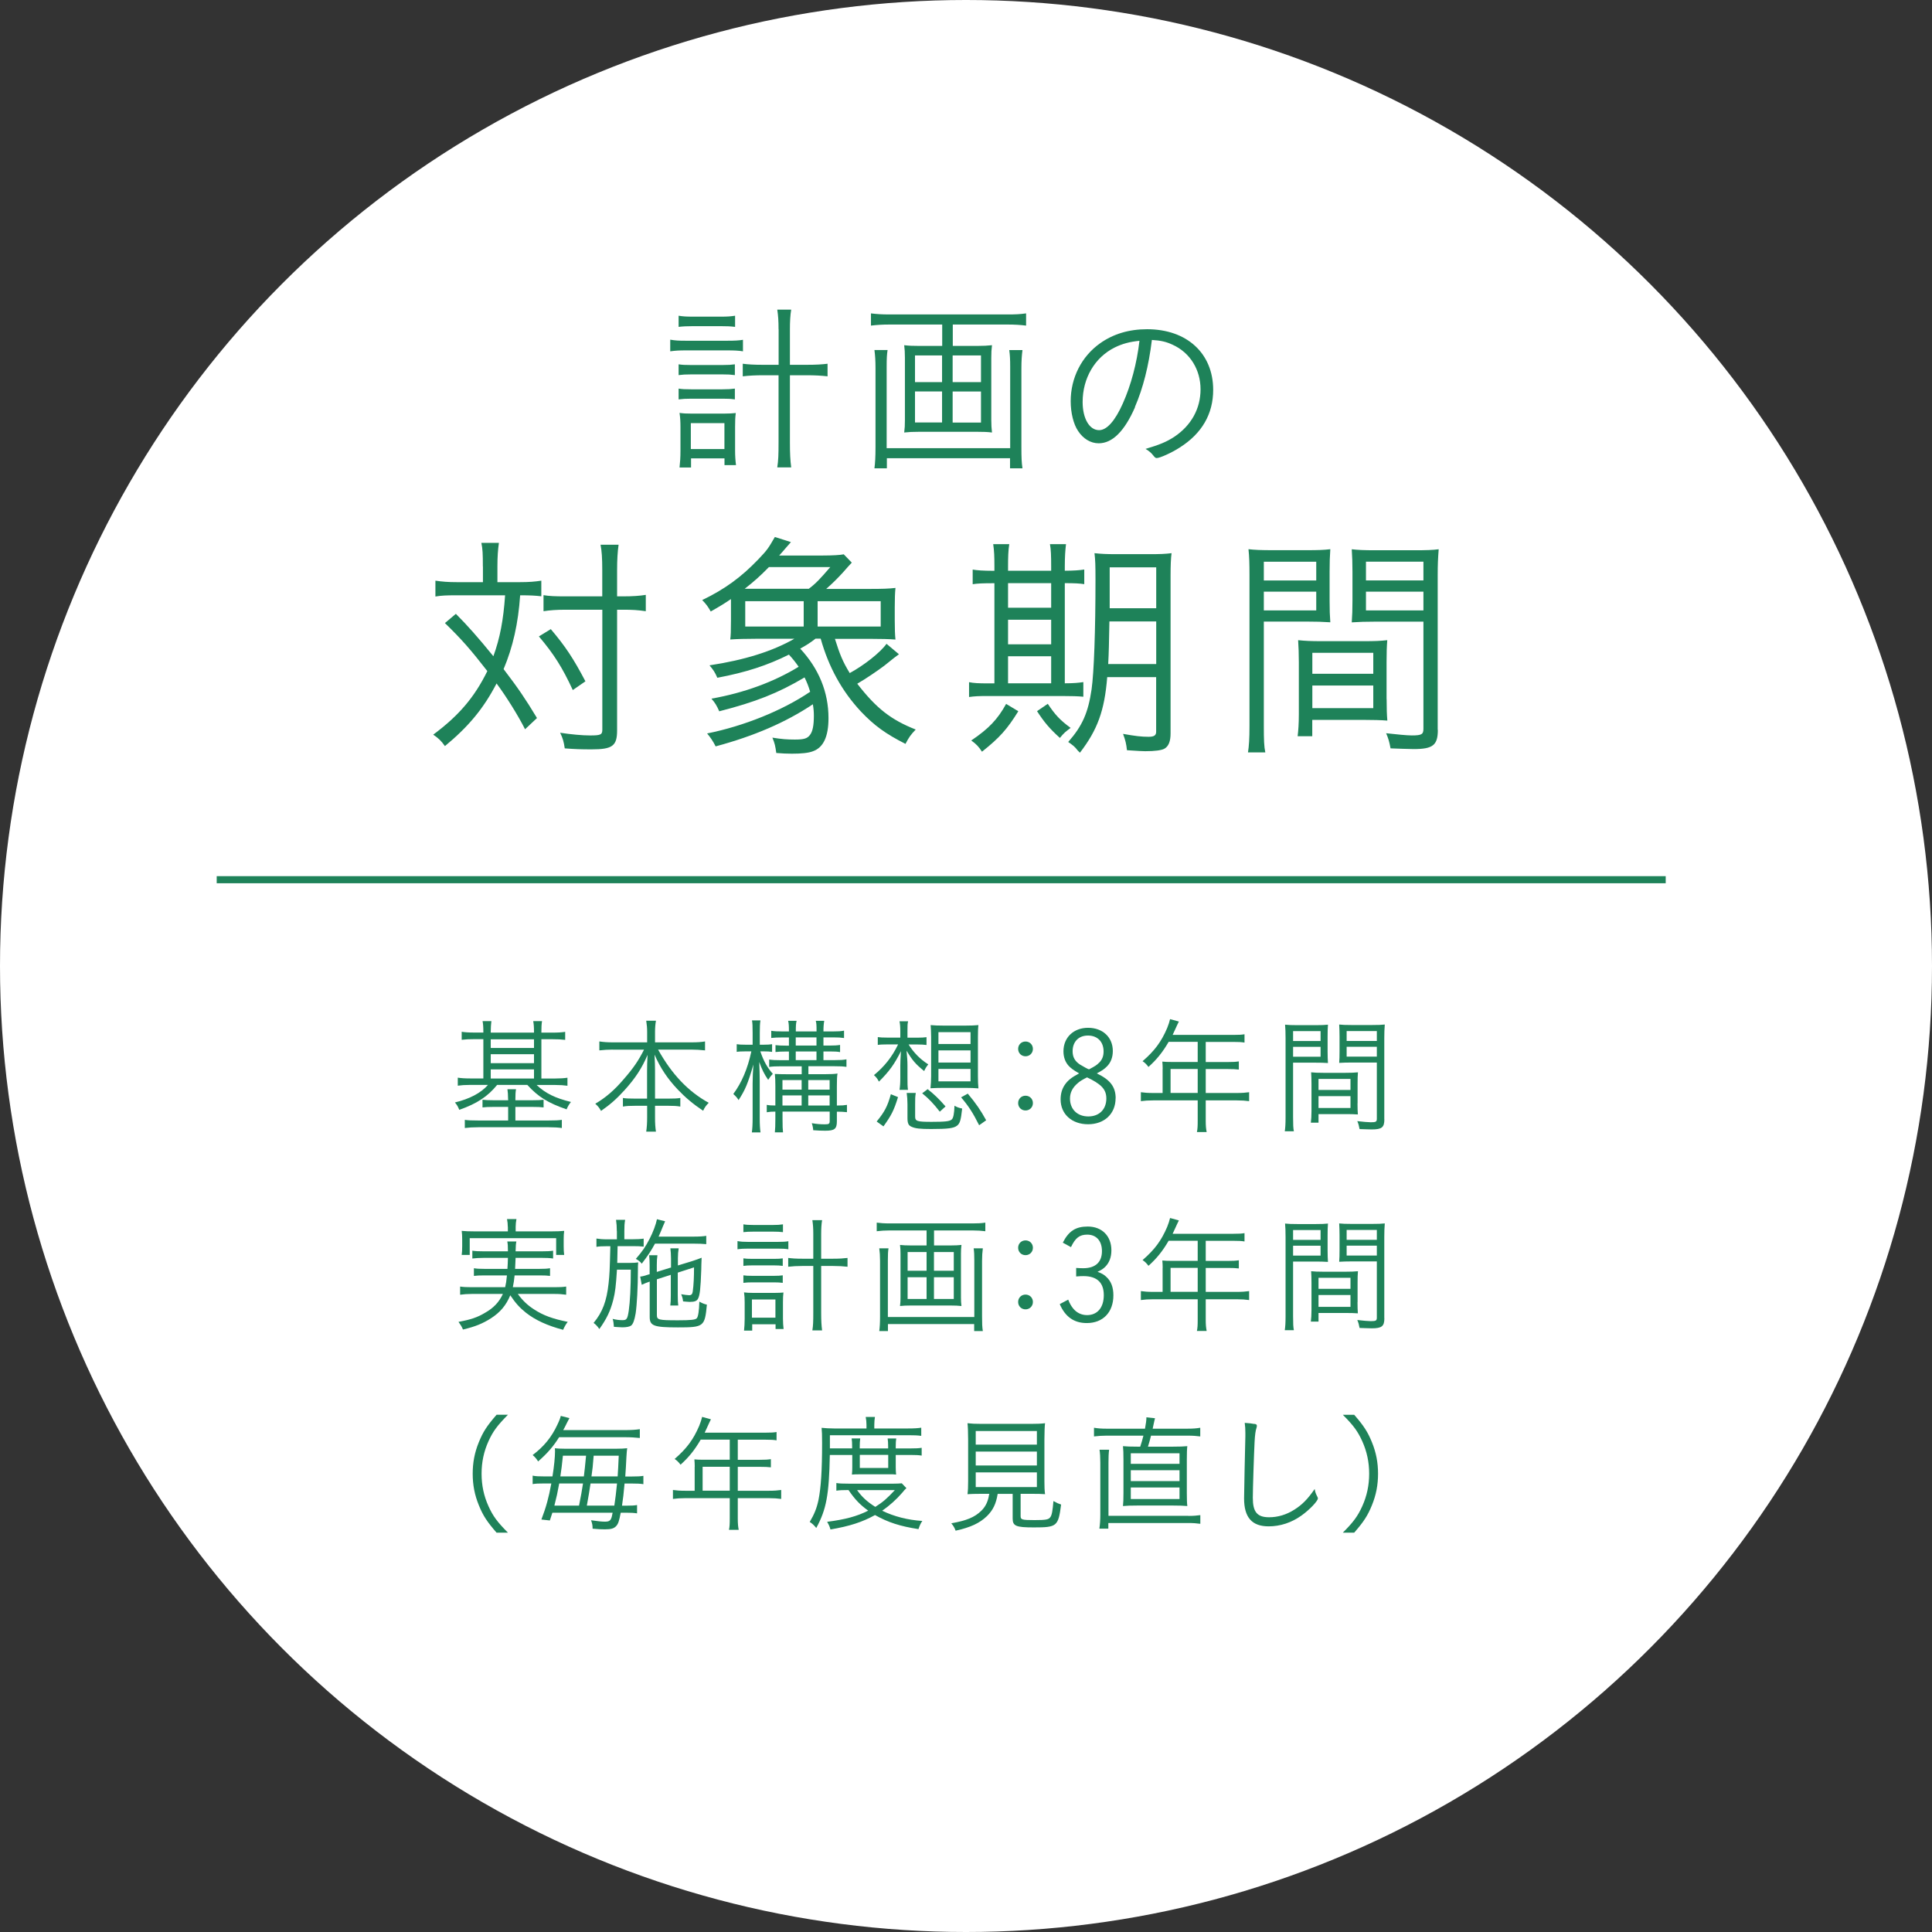 <?xml version="1.0" encoding="UTF-8"?><svg id="_レイヤー_2" xmlns="http://www.w3.org/2000/svg" viewBox="0 0 272 272"><rect x="0" y="0" width="272" height="272" fill="#333333" stroke="none"/><defs><style>.cls-1{fill:#fff;}.cls-2{fill:#1e8259;}.cls-3{fill:none;stroke:#1e8259;stroke-miterlimit:10;}</style></defs><g id="_レイヤー_1-2"><circle class="cls-1" cx="136" cy="136" r="136"/><g><g><path class="cls-2" d="m94.36,47.82c.72.13,1.23.15,2.13.15h5.97c.98,0,1.57-.03,2.14-.13v1.62c-.59-.1-1.29-.13-2.14-.13h-5.97c-.8,0-1.44.03-2.13.13v-1.65Zm1.18-3.37c.57.1,1.11.13,1.98.13h4.01c.87,0,1.31-.03,1.96-.13v1.57c-.67-.08-1.11-.1-1.96-.1h-4.01c-.8,0-1.42.03-1.98.1v-1.57Zm0,6.84c.49.08.9.1,1.77.1h4.4c.85,0,1.24-.03,1.75-.1v1.52c-.62-.08-.98-.1-1.75-.1h-4.4c-.8,0-1.23.03-1.77.1v-1.52Zm0,3.42c.51.08.87.1,1.77.1h4.4c.85,0,1.18-.03,1.75-.1v1.52c-.59-.08-.95-.1-1.75-.1h-4.4c-.82,0-1.18.03-1.77.1v-1.52Zm1.75,11.11h-1.62c.08-.72.13-1.41.13-2.37v-3.29c0-.82-.03-1.36-.13-2.03.57.08.93.1,1.72.1h4.53c.69,0,1.16-.03,1.67-.08-.08.57-.1,1.03-.1,1.98v3.27c0,.85.05,1.47.13,2.08h-1.62v-.95h-4.71v1.29Zm-.03-2.6h4.73v-3.65h-4.73v3.65Zm12.35-16.85c0-1.21-.05-1.88-.18-2.78h1.96c-.13.75-.18,1.7-.18,2.78v4.99h2.34c1.34,0,2.14-.05,2.96-.15v1.77c-.9-.1-1.75-.15-2.96-.15h-2.34v9.42c0,1.62.05,2.57.18,3.55h-1.96c.15-.98.18-1.75.18-3.55v-9.42h-2.16c-1.11,0-2.03.05-2.88.15v-1.77c.75.1,1.6.15,2.86.15h2.19v-4.99Z"/><path class="cls-2" d="m137.6,48.7c.87,0,1.39-.03,2.06-.1-.08.62-.1,1.05-.1,1.77v8.77c0,.77.03,1.08.1,1.75-.64-.08-1.21-.1-2.13-.1h-8.1c-.93,0-1.49.03-2.13.1.08-.64.1-.98.1-1.75v-8.77c0-.75-.03-1.18-.1-1.77.67.08,1.18.1,2.06.1h3.29v-3.01h-7.43c-1.03,0-1.75.05-2.6.15v-1.72c.8.1,1.49.15,2.6.15h16.64c1.11,0,1.75-.03,2.6-.15v1.72c-.77-.1-1.62-.15-2.6-.15h-7.72v3.01h3.47Zm6.35.59c-.1.75-.15,1.54-.15,2.55v11.11c0,1.47.03,2.19.15,2.98h-1.75v-1.42h-17.34v1.42h-1.75c.1-.77.15-1.59.15-3.01v-11.09c0-1.03-.05-1.8-.15-2.55h1.85c-.1.62-.13,1.23-.13,2.37v11.45h17.39v-11.47c0-1-.03-1.65-.13-2.34h1.85Zm-15.13.75v3.76h3.81v-3.76h-3.81Zm0,5.07v4.37h3.81v-4.37h-3.81Zm5.3-1.31h3.99v-3.76h-3.99v3.76Zm0,5.69h3.99v-4.37h-3.99v4.37Z"/><path class="cls-2" d="m159.8,57.32c-1.49,3.4-3.19,5.09-5.12,5.09-1.13,0-2.19-.64-2.91-1.75-.64-.95-1.03-2.55-1.03-4.17,0-3.29,1.52-6.3,4.14-8.16,1.85-1.31,4.06-1.98,6.61-1.98,5.61,0,9.31,3.4,9.31,8.54,0,3.4-1.59,6.15-4.73,8.13-1.11.72-2.78,1.47-3.22,1.47-.15,0-.26-.08-.44-.31-.31-.41-.64-.69-1.13-.98,1.98-.59,2.93-.98,4.04-1.7,2.39-1.6,3.7-3.96,3.7-6.69s-1.44-5.15-3.94-6.28c-.88-.41-1.62-.59-2.91-.67-.44,3.63-1.24,6.79-2.39,9.44Zm-2.88-8.39c-2.78,1.39-4.5,4.3-4.5,7.67,0,2.32.95,3.96,2.32,3.96,1.08,0,2.24-1.29,3.34-3.76,1.16-2.6,1.98-5.69,2.34-8.82-1.34.13-2.42.41-3.5.95Z"/><path class="cls-2" d="m67.98,79.76c0-1.82-.03-2.47-.21-3.33h2.47c-.14,1-.21,1.92-.21,3.33v2.2h3.16c1.27,0,2.13-.07,3.02-.21v2.2c-.86-.1-1.54-.14-2.98-.14-.27,3.98-1.03,7.31-2.33,10.39,2.09,2.74,3.09,4.22,4.7,6.89l-1.68,1.58c-1-1.99-2.71-4.7-4.01-6.45-1.82,3.5-3.91,6.04-7.27,8.82-.51-.72-.89-1.1-1.65-1.61,3.6-2.68,5.8-5.25,7.62-8.95-2.4-3.09-3.64-4.49-5.97-6.76l1.54-1.3c1.61,1.61,3.16,3.36,5.28,5.97.93-2.57,1.41-5.08,1.65-8.58h-6.89c-1.34,0-2.09.03-2.92.17v-2.23c.96.14,1.75.21,3.05.21h3.64v-2.2Zm9.57,8.82c2.09,2.47,3.19,4.15,4.87,7.34l-1.78,1.23c-1.44-3.12-2.64-5.04-4.77-7.55l1.68-1.03Zm2.06-2.74c-1.24,0-2.2.07-3.09.21v-2.26c.79.14,1.68.17,3.12.17h5.15v-3.7c0-1.71-.07-2.68-.24-3.57h2.54c-.14.99-.21,2.09-.21,3.57v3.7h.82c1.37,0,2.37-.07,3.22-.21v2.3c-1.17-.17-1.89-.21-3.22-.21h-.82v16.98c0,2.2-.65,2.68-3.6,2.68-1.47,0-2.33-.03-3.77-.14-.14-.96-.27-1.41-.65-2.2,1.58.24,3.12.38,4.22.38,1.48,0,1.72-.1,1.72-.82v-16.88h-5.18Z"/><path class="cls-2" d="m117.54,89.92c.69,2.2,1.1,3.22,2.09,4.84,2.02-1.1,4.29-2.88,5.18-4.12l1.75,1.47c-.55.41-.58.41-2.06,1.61-1,.75-2.57,1.82-3.81,2.54,2.71,3.5,4.77,5.08,8.23,6.45-.72.75-.96,1.1-1.44,2.02-2.78-1.41-4.39-2.57-6.28-4.56-2.68-2.88-4.53-6.24-5.66-10.26h-.72c-.79.62-1.24.89-2.16,1.41,2.61,2.81,3.98,6.11,3.98,9.78,0,2.61-.72,4.15-2.2,4.67-.62.24-1.61.34-2.95.34-.72,0-1.37-.03-2.2-.1-.14-1-.21-1.34-.55-2.16,1.3.21,2.06.27,3.16.27,1.27,0,1.75-.14,2.13-.65.38-.48.55-1.34.55-2.71,0-.51-.03-.93-.14-1.61-3.84,2.57-8.33,4.49-13.69,5.93-.34-.69-.75-1.3-1.2-1.82,5.15-1.03,10.6-3.22,14.51-5.87-.27-.86-.41-1.23-.79-2.02-3.7,2.2-6.89,3.46-12.01,4.77-.38-.86-.58-1.17-1.1-1.78,4.63-.82,8.82-2.37,12.28-4.49-.51-.72-.75-1.03-1.37-1.71-3.02,1.51-6.04,2.5-10.08,3.26-.34-.79-.58-1.13-1.1-1.75,4.97-.75,8.88-1.99,11.94-3.74h-5.49c-1.37,0-2.54.03-3.53.1.07-.51.1-1.2.1-2.71v-2.98c-.96.65-1.51.99-2.85,1.75-.34-.62-.65-1.06-1.2-1.61,3.19-1.54,5.45-3.19,7.86-5.69,1.34-1.41,1.41-1.54,2.37-3.19l2.26.72q-.24.27-.69.79c-.21.24-.34.41-.96,1.1h6.07c1.48,0,2.57-.07,3.02-.17l1.13,1.17q-.55.58-1.23,1.37c-.75.82-1.44,1.51-2.37,2.33h6.11c1.82,0,2.71-.03,3.64-.14-.07.75-.1,1.48-.1,2.71v1.85c0,1.27.03,2.02.1,2.71-.82-.07-2.13-.1-3.53-.1h-5.01Zm-3.67-7.03c1-.75,1.61-1.41,3.02-3.05h-8.64c-1.24,1.27-2.09,2.02-3.4,3.05h9.02Zm-.72,5.32v-3.57h-8.23v3.57h8.23Zm10.84,0v-3.57h-8.88v3.57h8.88Z"/><path class="cls-2" d="m140,79.73c0-1.37-.03-2.16-.17-3.12h2.26c-.14.86-.17,1.85-.17,3.16v.58h6.07v-.62c0-1.44-.03-2.4-.17-3.12h2.26c-.1.82-.17,1.75-.17,3.16v.58c1.24,0,2.13-.07,2.74-.17v2.06c-.62-.1-1.37-.14-2.74-.14v14.1c1.24,0,1.96-.07,2.61-.17v2.06c-.69-.07-1.68-.1-2.98-.1h-10.43c-1.34,0-1.92.03-2.68.14v-2.09c.65.14,1.37.17,2.64.17h.93v-14.1h-.21c-1.3,0-2.23.03-2.85.14v-2.06c.58.1,1.44.17,2.85.17h.21v-.62Zm3.36,20.41c-1.58,2.54-2.61,3.7-5.11,5.69-.45-.69-.75-1.03-1.51-1.58,2.44-1.65,3.7-2.95,4.91-5.15l1.71,1.03Zm4.63-14.58v-3.46h-6.07v3.46h6.07Zm0,5.15v-3.46h-6.07v3.46h6.07Zm0,5.49v-3.81h-6.07v3.81h6.07Zm-.48,2.88c1.03,1.54,1.68,2.26,3.22,3.4-.69.51-.96.72-1.51,1.41-1.44-1.3-2.2-2.2-3.22-3.77l1.51-1.03Zm8.37-3.74c-.38,4.73-1.37,7.41-3.84,10.63-.14-.14-.24-.24-.31-.31-.45-.58-.62-.69-1.34-1.2,1.99-2.26,2.81-4.12,3.29-7.41.34-2.4.55-8.27.55-15.47,0-2.02-.03-2.78-.14-3.7.93.1,1.65.14,3.16.14h4.53c1.54,0,2.26-.03,3.16-.14-.1.72-.14,1.75-.14,3.22v22.16c0,1.1-.27,1.82-.89,2.16-.41.21-1.3.34-2.68.34-.45,0-.82-.03-2.57-.14-.1-.93-.21-1.37-.55-2.3,1.75.31,2.57.41,3.6.41.79,0,1.06-.21,1.06-.72v-7.68h-6.89Zm.31-7.85c-.07,3.33-.07,4.15-.17,6h6.76v-6h-6.59Zm6.59-7.62h-6.55v5.76h6.55v-5.76Z"/><path class="cls-2" d="m177.93,102.23c0,1.89.03,2.88.21,3.7h-2.44c.14-.89.21-1.92.21-3.7v-21.27c0-1.58-.03-2.61-.14-3.64.86.1,1.75.14,3.43.14h4.73c1.61,0,2.5-.03,3.36-.14-.07.96-.1,1.92-.1,3.16v4.08c0,1.3.03,2.16.1,3.05-1.06-.07-2.02-.1-3.36-.1h-6v14.72Zm0-20.51h7.38v-2.64h-7.38v2.64Zm0,4.22h7.38v-2.64h-7.38v2.64Zm17.29,12.49c0,1.34.03,2.2.1,3.02-.86-.07-2.06-.1-3.4-.1h-7.17v2.3h-2.06c.1-.82.17-1.75.17-3.09v-7.34c0-1.13-.04-2.2-.1-3.09,1,.1,1.75.14,3.26.14h6c1.54,0,2.26-.03,3.29-.14-.07.89-.1,1.75-.1,3.09v5.21Zm-10.46-3.57h8.58v-2.95h-8.58v2.95Zm0,4.84h8.58v-3.19h-8.58v3.19Zm17.67,3.05c0,2.16-.69,2.71-3.4,2.71-.75,0-2.37-.07-3.26-.1-.17-.93-.31-1.41-.62-2.13,1.51.17,2.95.31,3.6.31,1.37,0,1.65-.14,1.65-.93v-15.09h-6.76c-1.41,0-2.23.03-3.33.1.07-.93.1-1.85.1-3.05v-4.08c0-1.17-.03-2.09-.1-3.16.86.1,1.68.14,3.36.14h5.42c1.71,0,2.61-.03,3.46-.14-.1,1.23-.14,2.2-.14,3.64v21.78Zm-10.12-21.03h8.09v-2.64h-8.09v2.64Zm0,4.22h8.09v-2.64h-8.09v2.64Z"/></g><line class="cls-3" x1="30.51" y1="123.85" x2="234.51" y2="123.85"/><g><path class="cls-2" d="m68.05,145.29c0-.72-.04-1.17-.11-1.53h1.24c-.05.41-.09.92-.09,1.53v.09h6.09v-.11c0-.7-.04-1.15-.11-1.51h1.24c-.07.43-.09.92-.09,1.51v.11h1.6c.77,0,1.3-.04,1.75-.11v1.13c-.59-.07-1.06-.09-1.75-.09h-1.6v5.53h1.91c.72,0,1.28-.04,1.76-.11v1.13c-.49-.07-1.03-.11-1.73-.11h-2.61c1.24,1.17,2.59,1.84,4.83,2.39-.29.38-.43.61-.61,1.04-2.59-.88-4.03-1.78-5.53-3.44h-4.25c-1.33,1.64-2.84,2.63-5.33,3.51-.22-.52-.27-.61-.61-1.04,2.05-.49,3.66-1.33,4.65-2.47h-2.52c-.7,0-1.24.04-1.73.11v-1.13c.45.07.99.11,1.73.11h1.87v-5.53h-1.3c-.68,0-1.17.02-1.75.09v-1.13c.45.07.97.11,1.75.11h1.3v-.09Zm3.48,9.45c0-.63-.04-.99-.09-1.39h1.21c-.07.4-.09.74-.09,1.39v.16h2.47c.7,0,1.06-.02,1.5-.07v1.08c-.45-.05-.81-.07-1.5-.07h-2.47v1.91h4.72c.9,0,1.31-.02,1.82-.09v1.15c-.5-.07-1.1-.11-1.85-.11h-9.92c-.77,0-1.33.04-1.89.11v-1.15c.41.07.94.09,1.85.09h4.25v-1.91h-2.12c-.67,0-1.06.02-1.49.07v-1.08c.43.05.81.07,1.49.07h2.12v-.16Zm3.65-7.2v-1.22h-6.09v1.22h6.09Zm0,2.14v-1.26h-6.09v1.26h6.09Zm0,2.16v-1.28h-6.09v1.28h6.09Z"/><path class="cls-2" d="m86.27,147.77c-.67,0-1.26.04-1.89.11v-1.26c.61.09,1.13.13,1.89.13h4.84v-1.48c0-.56-.04-.95-.13-1.57h1.37c-.09.49-.13,1.03-.13,1.57v1.48h5.11c.86,0,1.42-.04,1.93-.13v1.26c-.74-.07-1.24-.11-1.93-.11h-4.68c1.93,3.47,4.25,5.91,7.13,7.49-.38.38-.56.63-.79,1.12-1.4-.94-2.48-1.84-3.6-3.02-1.44-1.53-2.41-2.99-3.24-4.88.05.97.07,1.67.07,2.25v3.94h1.89c.85,0,1.22-.02,1.67-.09v1.21c-.52-.09-.94-.11-1.71-.11h-1.85v1.66c0,.81.04,1.42.13,1.98h-1.37c.09-.61.13-1.22.13-2v-1.64h-1.66c-.79,0-1.24.02-1.75.11v-1.21c.43.07.83.09,1.71.09h1.69v-3.93c0-.67.02-1.3.07-2.23-.79,1.87-1.73,3.3-3.26,4.99-1.1,1.21-2.03,2.03-3.29,2.9-.27-.47-.4-.63-.81-1.01,1.5-.88,2.74-1.96,4.05-3.51,1.3-1.49,2.02-2.54,2.81-4.1h-4.41Z"/><path class="cls-2" d="m107.04,148.01c.47,1.37.95,2.25,1.76,3.17-.27.29-.4.45-.65.85-.56-.81-.85-1.4-1.26-2.52.04.79.07,1.87.07,2.68v5.22c0,.95.04,1.53.11,2.02h-1.22c.07-.5.11-1.12.11-2.02v-4.84c0-.83.04-1.8.11-2.7-.79,2.72-1.15,3.56-2.09,5.01-.22-.36-.34-.49-.74-.86,1.17-1.58,2.02-3.55,2.54-6h-.85c-.5,0-.94.02-1.21.07v-1.08c.31.05.65.07,1.21.07h1.03v-1.64c0-.97-.02-1.42-.09-1.78h1.19c-.07.43-.09.94-.09,1.76v1.66h.61c.49,0,.81-.02,1.12-.07v1.08c-.36-.05-.67-.07-1.12-.07h-.54Zm2.92,2.11c-.74,0-1.21.02-1.67.09v-1.04c.49.07.86.09,1.66.09h1.12v-1.22h-.43c-.63,0-1.03.02-1.46.07v-.97c.45.05.83.07,1.46.07h.43v-1.15h-.94c-.65,0-1.12.02-1.55.07v-1.01c.41.07.85.09,1.53.09h.96c0-.81-.02-1.13-.11-1.49h1.19c-.09.38-.11.65-.11,1.49h2.92c0-.97-.02-1.15-.11-1.49h1.19c-.07.41-.11.81-.11,1.49h1.39c.7,0,1.04-.02,1.51-.11v1.04c-.47-.07-.83-.09-1.51-.09h-1.39v1.15h.88c.63,0,1.06-.02,1.46-.09v1.01c-.38-.07-.79-.09-1.46-.09h-.88v1.22h1.57c.79,0,1.19-.02,1.67-.11v1.06c-.52-.07-.9-.09-1.69-.09h-3.67v1.12h2.41c.72,0,1.24-.02,1.69-.09-.07.41-.09.9-.09,1.78v2.72h.14c.59,0,.86-.02,1.28-.09v1.03c-.49-.05-.81-.07-1.28-.07h-.14v1.35c0,1.08-.32,1.33-1.64,1.33-.52,0-1.03-.02-1.69-.07-.02-.32-.09-.67-.2-.99.76.13,1.26.16,1.84.16s.68-.07.68-.49v-1.3h-6.64v1.01c0,1.12.02,1.4.07,1.91h-1.15c.05-.54.07-.99.07-1.91v-1.01c-.5,0-.81.02-1.21.09v-1.04c.34.07.67.09,1.21.09v-2.77c0-.72-.02-1.1-.07-1.67.41.02.99.04,1.89.04h1.89v-1.12h-2.9Zm2.9,1.94h-2.7v1.35h2.7v-1.35Zm0,2.16h-2.7v1.42h2.7v-1.42Zm2.09-7.02v-1.15h-2.92v1.15h2.92Zm0,2.05v-1.22h-2.92v1.22h2.92Zm1.85,4.16v-1.35h-3.01v1.35h3.01Zm0,2.23v-1.42h-3.01v1.42h3.01Z"/><path class="cls-2" d="m127.9,147.02c.74,1.19,1.66,2.12,2.79,2.83-.25.31-.38.5-.58.94-1.21-.97-1.64-1.49-2.48-2.86.09.92.13,1.42.13,2.11v1.58c0,.97,0,1.3.07,1.82h-1.19c.07-.47.11-.9.11-1.8v-1.58c0-.38.02-1.06.09-2.07-.92,1.84-1.64,2.84-3.1,4.29-.2-.4-.38-.63-.7-.92,1.46-1.19,2.56-2.57,3.4-4.32h-1.53c-.56,0-1.04.02-1.33.07v-1.1c.32.05.72.07,1.33.07h1.84v-.86c0-.7-.04-1.06-.11-1.44h1.21c-.09.38-.09.58-.09,1.28v1.03h1.42c.54,0,.9-.02,1.26-.07v1.1c-.36-.05-.79-.07-1.24-.07h-1.3Zm-4.48,10.88c1.12-1.37,1.53-2.14,2-3.85l1.01.41c-.59,1.91-.94,2.56-2.05,4.12l-.95-.68Zm5.42-.72c0,.67.25.76,2.32.76,1.91,0,2.56-.07,2.84-.34.22-.2.34-.81.38-1.93.38.22.59.29,1.08.4-.18,1.64-.31,2.09-.72,2.41-.47.36-1.24.47-3.65.47-1.55,0-2.21-.07-2.74-.31-.45-.18-.59-.5-.59-1.24v-1.93c0-.61-.04-1.1-.11-1.6h1.28c-.09.56-.09.76-.09,1.6v1.71Zm3.47-.67c-.88-1.13-1.53-1.82-2.48-2.59l.77-.58c.97.77,1.55,1.33,2.52,2.43l-.81.74Zm3.66-12.12c.74,0,1.21-.02,1.78-.07-.05.34-.07.9-.07,1.69v5.49c0,.67.02,1.26.07,1.73-.52-.05-1.24-.07-1.8-.07h-3.15c-.61,0-1.21.02-1.8.05.05-.54.09-1.1.09-1.71v-5.49c0-.72-.04-1.3-.07-1.69.54.05,1.01.07,1.76.07h3.19Zm-3.85,2.59h4.52v-1.67h-4.52v1.67Zm0,2.61h4.52v-1.71h-4.52v1.71Zm0,2.65h4.52v-1.75h-4.52v1.75Zm5.73,6.18c-.88-1.76-1.48-2.68-2.54-3.93l.94-.52c1.17,1.4,1.8,2.32,2.59,3.75l-.99.7Z"/><path class="cls-2" d="m145.42,147.67c0,.59-.45,1.04-1.04,1.04s-1.04-.45-1.04-1.04.45-1.04,1.04-1.04,1.04.45,1.04,1.04Zm0,7.63c0,.59-.45,1.04-1.04,1.04s-1.04-.45-1.04-1.04.45-1.04,1.04-1.04,1.04.45,1.04,1.04Z"/><path class="cls-2" d="m157.06,154.62c0,2.18-1.57,3.66-3.87,3.66s-3.87-1.44-3.87-3.49c0-.81.2-1.49.58-2.05.43-.63.92-1.03,2.02-1.62-.83-.49-1.17-.74-1.48-1.08-.47-.52-.72-1.22-.72-2.03,0-1.94,1.42-3.31,3.47-3.31s3.48,1.33,3.48,3.26c0,.9-.29,1.66-.86,2.21-.34.34-.65.56-1.4.95,1.91.9,2.66,1.91,2.66,3.51Zm-5.29-2.16c-.76.63-1.13,1.35-1.13,2.2,0,1.51,1.03,2.52,2.58,2.52s2.54-1.01,2.54-2.54c0-.83-.32-1.46-1.08-2.02-.27-.2-.59-.41-1.01-.63-.18-.09-.63-.31-.63-.31-.63.32-.94.5-1.26.77Zm2.97-2.84c.43-.43.63-.92.63-1.6,0-1.35-.86-2.23-2.2-2.23s-2.16.9-2.16,2.21c0,.83.32,1.4,1.03,1.87.4.25,1.22.7,1.28.68.85-.45,1.08-.59,1.42-.94Z"/><path class="cls-2" d="m163.69,150.49c0-.38-.02-.7-.05-1.03.38.04.74.05,1.22.05h3.76v-2.83h-4.09c-.86,1.48-1.69,2.5-2.84,3.53-.29-.38-.47-.56-.83-.81,1.69-1.46,2.63-2.72,3.46-4.66.2-.5.32-.88.41-1.26l1.24.34c-.09.16-.14.27-.23.47q-.09.18-.38.83-.16.36-.27.58h8.57c.76,0,1.13-.02,1.55-.09v1.17c-.43-.07-.85-.09-1.55-.09h-3.91v2.83h3.11c.76,0,1.08-.02,1.55-.09v1.15c-.41-.05-.86-.07-1.53-.07h-3.13v3.37h4.36c.77,0,1.26-.04,1.75-.11v1.26c-.5-.07-1.04-.11-1.75-.11h-4.36v2.86c0,.74.04,1.13.13,1.6h-1.37c.09-.43.11-.81.11-1.62v-2.84h-6.25c-.7,0-1.26.04-1.75.11v-1.26c.5.07.97.11,1.75.11h1.31v-3.38Zm4.93,3.38v-3.37h-3.82v3.37h3.82Z"/><path class="cls-2" d="m182.05,157.33c0,.99.02,1.51.11,1.94h-1.28c.07-.47.11-1.01.11-1.94v-11.16c0-.83-.02-1.37-.07-1.91.45.05.92.07,1.8.07h2.48c.85,0,1.31-.02,1.76-.07-.04.5-.05,1.01-.05,1.66v2.14c0,.68.02,1.13.05,1.6-.56-.04-1.06-.05-1.76-.05h-3.15v7.72Zm0-10.77h3.87v-1.39h-3.87v1.39Zm0,2.21h3.87v-1.39h-3.87v1.39Zm9.07,6.55c0,.7.02,1.15.05,1.58-.45-.04-1.08-.05-1.78-.05h-3.76v1.21h-1.08c.05-.43.09-.92.09-1.62v-3.85c0-.59-.02-1.15-.05-1.62.52.05.92.07,1.71.07h3.15c.81,0,1.19-.02,1.73-.07-.04.47-.05.92-.05,1.62v2.74Zm-5.49-1.87h4.5v-1.55h-4.5v1.55Zm0,2.54h4.5v-1.67h-4.5v1.67Zm9.27,1.6c0,1.13-.36,1.42-1.78,1.42-.4,0-1.24-.04-1.71-.05-.09-.49-.16-.74-.32-1.12.79.09,1.55.16,1.89.16.72,0,.86-.07.86-.49v-7.92h-3.55c-.74,0-1.17.02-1.75.05.04-.49.05-.97.05-1.6v-2.14c0-.61-.02-1.1-.05-1.66.45.05.88.07,1.76.07h2.84c.9,0,1.37-.02,1.82-.07-.05.65-.07,1.15-.07,1.91v11.43Zm-5.31-11.04h4.25v-1.39h-4.25v1.39Zm0,2.21h4.25v-1.39h-4.25v1.39Z"/><path class="cls-2" d="m72.91,182.18c.65.9,1.35,1.57,2.27,2.16,1.3.85,2.61,1.33,4.75,1.76-.27.34-.45.67-.65,1.12-2.23-.59-3.92-1.37-5.24-2.41-.88-.7-1.46-1.35-2.2-2.45-.58,1.4-1.4,2.39-2.72,3.24-1.17.74-2.2,1.17-3.94,1.58-.18-.43-.31-.63-.63-1.08,1.75-.32,2.65-.63,3.71-1.26,1.24-.7,2-1.51,2.54-2.67h-4.38c-.63,0-1.1.04-1.64.11v-1.15c.47.07.88.09,1.6.09h4.74c.13-.58.16-.76.25-1.66h-3.15c-.7,0-1.1.02-1.5.07v-1.08c.43.07.76.09,1.5.09h3.22c.04-.63.05-.81.07-1.55h-3.35c-.7,0-1.19.04-1.66.09v-1.1c.45.07.88.09,1.66.09h3.35c0-.77-.02-1.01-.09-1.39h1.28c-.07.31-.09.61-.11,1.39h3.62c.77,0,1.22-.02,1.66-.09v1.1c-.49-.07-.94-.09-1.66-.09h-3.62c-.02.49-.04,1.12-.07,1.55h3.42c.76,0,1.04-.02,1.5-.09v1.08c-.4-.05-.77-.07-1.5-.07h-3.49c-.07.74-.13,1.04-.25,1.66h5.91c.72,0,1.13-.02,1.6-.09v1.15c-.52-.07-.97-.11-1.64-.11h-5.17Zm-1.42-9.47c0-.4-.04-.7-.11-1.08h1.33c-.07.4-.11.68-.11,1.08v.65h5.08c.74,0,1.21-.02,1.75-.07-.05.38-.07.7-.07,1.17v1.01c0,.5.02.85.07,1.21h-1.13v-2.36h-12.17v2.36h-1.13c.05-.38.07-.67.07-1.21v-1.01c0-.47-.02-.81-.07-1.17.54.05,1.01.07,1.75.07h4.75v-.65Z"/><path class="cls-2" d="m86.84,173.32c0-.63-.04-1.08-.11-1.58h1.28c-.09.5-.11.92-.11,1.58v1.15h1.17c.63,0,1.1-.02,1.55-.09v1.13c-.4-.05-.83-.07-1.55-.07h-2.12c-.02.65-.04,1.44-.05,2.36h1.73c.56,0,.86-.02,1.22-.07-.04.34-.04.59-.04,1.08,0,2.34-.14,4.93-.32,6.1-.16.95-.36,1.49-.63,1.71-.22.16-.67.25-1.24.25-.23,0-.7-.04-1.19-.07-.04-.52-.07-.79-.18-1.12.52.13.94.18,1.39.18.59,0,.7-.16.88-1.33.18-1.26.29-3.31.29-5.78h-1.95c-.14,2.25-.25,3.19-.52,4.25-.41,1.58-.92,2.65-1.96,4.11-.29-.41-.47-.61-.81-.86,1.26-1.51,1.84-3.08,2.11-5.56.14-1.31.16-1.71.25-5.24h-.5c-.67,0-1.06.02-1.46.09v-1.17c.45.07.86.11,1.51.11h1.37v-1.15Zm5.38,1.76c-.54.99-1.01,1.71-1.87,2.83-.2-.27-.43-.45-.83-.68.94-1.08,1.39-1.75,1.94-2.83.49-.95.88-2,1.03-2.75l1.15.29c-.07.16-.09.2-.31.72-.27.67-.36.88-.61,1.44h4.95c.79,0,1.37-.04,1.76-.11v1.17c-.5-.05-1.08-.07-1.75-.07h-5.47Zm2.25,3.39v-1.28c0-.59-.04-1.01-.09-1.44h1.17c-.07.43-.11.85-.11,1.4v1.01l1.94-.59c.47-.14,1.15-.4,1.4-.5-.04.92-.04,1.06-.05,1.67-.09,2.65-.2,3.67-.47,4.12-.16.31-.5.43-1.15.43-.2,0-.58-.04-.94-.07-.05-.41-.11-.63-.27-1.01.4.07.92.14,1.13.14.31,0,.45-.16.5-.52.13-.95.18-2.05.18-3.4l-2.29.74v3.19c0,.68.02,1.04.07,1.44h-1.12c.05-.41.07-.74.07-1.44v-2.88l-1.96.63v5.01c0,.7.2.76,2.99.76,1.82,0,2.43-.07,2.63-.29.2-.23.32-1.03.36-2.34.45.25.63.32,1.06.43-.29,3.1-.43,3.2-4.09,3.2-3.4,0-3.96-.22-3.96-1.48v-4.97c-.4.13-.77.29-1.12.45l-.22-1.15c.4-.05.52-.09,1.22-.31l.11-.02v-1.26c0-.59-.02-.97-.07-1.42h1.17c-.07.45-.09.81-.09,1.4v.95l1.96-.61Z"/><path class="cls-2" d="m103.83,174.73c.5.09.86.11,1.49.11h4.18c.68,0,1.1-.02,1.49-.09v1.13c-.41-.07-.9-.09-1.49-.09h-4.18c-.56,0-1.01.02-1.49.09v-1.15Zm.83-2.36c.4.07.77.09,1.39.09h2.81c.61,0,.92-.02,1.37-.09v1.1c-.47-.05-.77-.07-1.37-.07h-2.81c-.56,0-.99.02-1.39.07v-1.1Zm0,4.79c.34.05.63.07,1.24.07h3.08c.59,0,.86-.02,1.22-.07v1.06c-.43-.05-.68-.07-1.22-.07h-3.08c-.56,0-.86.02-1.24.07v-1.06Zm0,2.39c.36.05.61.07,1.24.07h3.08c.59,0,.83-.02,1.22-.07v1.06c-.41-.05-.67-.07-1.22-.07h-3.08c-.58,0-.83.02-1.24.07v-1.06Zm1.22,7.78h-1.13c.05-.5.09-.99.09-1.66v-2.3c0-.58-.02-.95-.09-1.42.4.05.65.07,1.21.07h3.17c.49,0,.81-.02,1.17-.05-.05.4-.07.72-.07,1.39v2.29c0,.59.04,1.03.09,1.46h-1.13v-.67h-3.29v.9Zm-.02-1.82h3.31v-2.56h-3.31v2.56Zm8.64-11.79c0-.85-.04-1.31-.13-1.94h1.37c-.09.52-.13,1.19-.13,1.94v3.49h1.64c.94,0,1.49-.04,2.07-.11v1.24c-.63-.07-1.22-.11-2.07-.11h-1.64v6.59c0,1.13.04,1.8.13,2.48h-1.37c.11-.68.13-1.22.13-2.48v-6.59h-1.51c-.77,0-1.42.04-2.02.11v-1.24c.52.07,1.12.11,2,.11h1.53v-3.49Z"/><path class="cls-2" d="m133.92,175.34c.61,0,.97-.02,1.44-.07-.05.43-.07.74-.07,1.24v6.14c0,.54.02.76.07,1.22-.45-.05-.85-.07-1.49-.07h-5.67c-.65,0-1.04.02-1.49.07.05-.45.07-.68.07-1.22v-6.14c0-.52-.02-.83-.07-1.24.47.05.83.07,1.44.07h2.3v-2.11h-5.2c-.72,0-1.22.04-1.82.11v-1.21c.56.07,1.04.11,1.82.11h11.65c.77,0,1.22-.02,1.82-.11v1.21c-.54-.07-1.13-.11-1.82-.11h-5.4v2.11h2.43Zm4.45.41c-.07.52-.11,1.08-.11,1.78v7.78c0,1.03.02,1.53.11,2.09h-1.22v-.99h-12.14v.99h-1.22c.07-.54.11-1.12.11-2.11v-7.76c0-.72-.04-1.26-.11-1.78h1.3c-.07.43-.09.86-.09,1.66v8.01h12.17v-8.03c0-.7-.02-1.15-.09-1.64h1.3Zm-10.59.52v2.63h2.67v-2.63h-2.67Zm0,3.55v3.06h2.67v-3.06h-2.67Zm3.71-.92h2.79v-2.63h-2.79v2.63Zm0,3.98h2.79v-3.06h-2.79v3.06Z"/><path class="cls-2" d="m145.42,175.67c0,.59-.45,1.04-1.04,1.04s-1.04-.45-1.04-1.04.45-1.04,1.04-1.04,1.04.45,1.04,1.04Zm0,7.63c0,.59-.45,1.04-1.04,1.04s-1.04-.45-1.04-1.04.45-1.04,1.04-1.04,1.04.45,1.04,1.04Z"/><path class="cls-2" d="m151.52,178.51c.36.02.68.04.97.04,1.73,0,2.65-.85,2.65-2.41,0-1.44-.79-2.32-2.07-2.32-1.08,0-1.67.45-2.29,1.76l-1.15-.63c.83-1.64,1.82-2.27,3.51-2.27,2,0,3.33,1.33,3.33,3.35,0,.95-.29,1.73-.85,2.3-.29.29-.52.45-1.1.72.65.25.92.41,1.24.72.67.61.99,1.46.99,2.59,0,2.39-1.46,3.91-3.75,3.91-1.78,0-3.04-.88-3.8-2.67l1.19-.63c.23.58.41.88.67,1.21.49.63,1.19.97,1.98.97,1.46,0,2.36-1.06,2.36-2.81s-.94-2.68-2.86-2.68c-.29,0-.4,0-1.03.05v-1.21Z"/><path class="cls-2" d="m163.69,178.49c0-.38-.02-.7-.05-1.03.38.04.74.05,1.22.05h3.76v-2.83h-4.09c-.86,1.48-1.69,2.5-2.84,3.53-.29-.38-.47-.56-.83-.81,1.69-1.46,2.63-2.72,3.46-4.66.2-.5.32-.88.41-1.26l1.24.34c-.09.16-.14.27-.23.47q-.09.18-.38.83-.16.36-.27.58h8.57c.76,0,1.13-.02,1.55-.09v1.17c-.43-.07-.85-.09-1.55-.09h-3.91v2.83h3.11c.76,0,1.08-.02,1.55-.09v1.15c-.41-.05-.86-.07-1.53-.07h-3.13v3.37h4.36c.77,0,1.26-.04,1.75-.11v1.26c-.5-.07-1.04-.11-1.75-.11h-4.36v2.86c0,.74.04,1.13.13,1.6h-1.37c.09-.43.11-.81.11-1.62v-2.84h-6.25c-.7,0-1.26.04-1.75.11v-1.26c.5.07.97.11,1.75.11h1.31v-3.38Zm4.93,3.38v-3.37h-3.82v3.37h3.82Z"/><path class="cls-2" d="m182.05,185.33c0,.99.02,1.51.11,1.94h-1.28c.07-.47.11-1.01.11-1.94v-11.16c0-.83-.02-1.37-.07-1.91.45.05.92.07,1.8.07h2.48c.85,0,1.31-.02,1.76-.07-.04.5-.05,1.01-.05,1.66v2.14c0,.68.02,1.13.05,1.6-.56-.04-1.06-.05-1.76-.05h-3.15v7.72Zm0-10.77h3.87v-1.39h-3.87v1.39Zm0,2.21h3.87v-1.39h-3.87v1.39Zm9.07,6.55c0,.7.02,1.15.05,1.58-.45-.04-1.08-.05-1.78-.05h-3.76v1.21h-1.08c.05-.43.09-.92.09-1.62v-3.85c0-.59-.02-1.15-.05-1.62.52.05.92.07,1.71.07h3.15c.81,0,1.19-.02,1.73-.07-.04.47-.05.92-.05,1.62v2.74Zm-5.49-1.87h4.5v-1.55h-4.5v1.55Zm0,2.54h4.5v-1.67h-4.5v1.67Zm9.27,1.6c0,1.13-.36,1.42-1.78,1.42-.4,0-1.24-.04-1.71-.05-.09-.49-.16-.74-.32-1.12.79.09,1.55.16,1.89.16.72,0,.86-.07.86-.49v-7.92h-3.55c-.74,0-1.17.02-1.75.05.04-.49.05-.97.05-1.6v-2.14c0-.61-.02-1.1-.05-1.66.45.05.88.07,1.76.07h2.84c.9,0,1.37-.02,1.82-.07-.05.65-.07,1.15-.07,1.91v11.43Zm-5.31-11.04h4.25v-1.39h-4.25v1.39Zm0,2.21h4.25v-1.39h-4.25v1.39Z"/><path class="cls-2" d="m69.91,215.78c-1.35-1.55-1.91-2.41-2.5-3.87-.59-1.44-.86-2.86-.86-4.43s.27-2.99.86-4.43c.59-1.46,1.15-2.32,2.5-3.87h1.6c-1.51,1.53-2.11,2.34-2.74,3.73-.65,1.44-.97,2.93-.97,4.57s.32,3.13.97,4.57c.63,1.39,1.22,2.2,2.74,3.73h-1.6Z"/><path class="cls-2" d="m78.71,202.35c-.81,1.3-1.69,2.3-2.95,3.4-.25-.4-.45-.63-.77-.9,1.58-1.19,2.67-2.52,3.49-4.29.29-.61.41-.95.47-1.22l1.22.31q-.27.49-.68,1.33c-.04.07-.11.18-.2.36h8.61c1.01,0,1.57-.04,2.18-.13v1.24c-.68-.07-1.26-.11-2.18-.11h-9.18Zm-.94,10.61c-.13.4-.16.52-.36,1.1l-1.19-.13c.67-1.75,1.04-3.11,1.4-5.08h-.97c-.85,0-1.22.02-1.66.09v-1.19c.41.09.86.11,1.71.11h1.08c.23-1.42.36-2.74.36-3.56,0-.16,0-.22-.02-.41.07.02.14.02.18.02q.25.04,1.13.05h7.45c.59,0,.97-.02,1.42-.07-.05.4-.07.56-.11,1.26-.05,1.13-.09,1.69-.16,2.72h.95c.76,0,1.21-.02,1.6-.09v1.17c-.45-.07-.88-.09-1.62-.09h-1.03c-.11,1.28-.22,2.23-.36,3.12h.54c.81,0,1.17-.02,1.58-.09v1.17c-.49-.07-.81-.09-1.6-.09h-.7c-.23,1.21-.36,1.58-.65,1.89-.32.34-.72.45-1.6.45-.47,0-.94-.02-1.71-.09,0-.45-.05-.74-.22-1.19.97.14,1.48.2,2.02.2.43,0,.67-.13.79-.4.09-.18.13-.34.23-.86h-8.52Zm3.75-.99q.36-1.76.56-3.12h-3.35c-.22,1.22-.38,1.96-.68,3.12h3.47Zm.68-4.11q.14-1.08.31-2.92h-3.26c-.14,1.37-.2,1.89-.36,2.92h3.31Zm.94.99q-.18,1.26-.52,3.12h3.87c.13-.86.27-1.94.38-3.12h-3.73Zm3.82-.99q0-.14.02-.38c.05-.65.05-.83.13-2.54h-3.53c-.14,1.66-.14,1.76-.31,2.92h3.69Z"/><path class="cls-2" d="m97.81,206.49c0-.38-.02-.7-.05-1.03.38.04.74.05,1.22.05h3.76v-2.83h-4.09c-.86,1.48-1.69,2.5-2.84,3.53-.29-.38-.47-.56-.83-.81,1.69-1.46,2.63-2.72,3.46-4.66.2-.5.32-.88.41-1.26l1.24.34c-.09.16-.14.27-.23.47q-.09.18-.38.83-.16.36-.27.58h8.57c.76,0,1.13-.02,1.55-.09v1.17c-.43-.07-.85-.09-1.55-.09h-3.91v2.83h3.11c.76,0,1.08-.02,1.55-.09v1.15c-.41-.05-.86-.07-1.53-.07h-3.13v3.37h4.36c.77,0,1.26-.04,1.75-.11v1.26c-.5-.07-1.04-.11-1.75-.11h-4.36v2.86c0,.74.04,1.13.13,1.6h-1.37c.09-.43.11-.81.11-1.62v-2.84h-6.25c-.7,0-1.26.04-1.75.11v-1.26c.5.07.97.11,1.75.11h1.31v-3.38Zm4.93,3.38v-3.37h-3.82v3.37h3.82Z"/><path class="cls-2" d="m116.83,204.84c-.11,5.65-.49,7.67-1.91,10.28-.31-.38-.54-.61-.92-.85.65-1.1.99-1.94,1.24-3.13.34-1.73.5-4.1.5-7.98,0-1.12-.02-1.66-.07-2.14.54.05,1.12.09,1.78.09h4.54v-.5c0-.41-.04-.76-.11-1.12h1.3c-.05.31-.09.67-.09,1.12v.5h4.72c.94,0,1.44-.04,1.89-.11v1.15c-.5-.07-.99-.09-1.8-.09h-11.06v1.85h3.13v-.27c0-.49-.02-.83-.07-1.13h1.21c-.05.38-.07.67-.07,1.12v.29h4v-.27c0-.45-.02-.81-.07-1.13h1.21c-.05.31-.07.63-.07,1.13v.27h2.07c.77,0,1.17-.02,1.58-.09v1.1c-.4-.07-.83-.09-1.58-.09h-2.07v1.73c0,.38.02.68.05,1.03-.29-.04-.5-.04-1.13-.04h-3.83c-.67,0-1.04.02-1.26.04.04-.34.05-.7.05-1.03v-1.73h-3.15Zm10.77,4.68c-.22.2-.29.29-.59.65-.79.92-1.82,1.84-2.81,2.52,1.67.81,3.56,1.3,5.65,1.44-.25.36-.38.67-.54,1.15-2.59-.4-4.29-.95-6.12-1.98-1.78.99-3.58,1.57-6.27,2.03-.11-.4-.22-.65-.47-1.08,2.52-.32,4.21-.77,5.78-1.57-1.15-.83-1.87-1.58-2.77-2.9-.81,0-1.26.02-1.71.09v-1.08c.4.07.85.09,1.75.09h6.27c.56,0,.83-.02,1.19-.05l.65.68Zm-6.93.27c.67.95,1.39,1.62,2.56,2.36,1.08-.68,1.66-1.19,2.75-2.36h-5.31Zm.38-3.12h4v-1.84h-4v1.84Z"/><path class="cls-2" d="m138.14,210.31c-.95,0-1.33.02-1.93.05.07-.52.09-1.01.09-1.82v-5.87c0-1.03-.04-1.93-.09-2.3.61.07,1.08.09,1.84.09h7.24c.72,0,1.3-.02,1.84-.09-.05.36-.09,1.3-.09,2.3v5.87c0,.83.02,1.28.09,1.82-.52-.04-1.01-.05-1.93-.05h-1.51v3.12c0,.52.16.58,1.96.58,1.6,0,2-.07,2.23-.43.22-.29.32-.94.43-2.25.49.27.74.38,1.08.49-.4,3.08-.58,3.22-3.85,3.22-2.52,0-2.97-.2-2.97-1.26v-3.46h-2.11c-.23,1.42-.67,2.3-1.51,3.13-1.03.99-2.29,1.58-4.41,2.05-.16-.43-.31-.68-.61-1.04,2.16-.38,3.28-.85,4.21-1.75.54-.52.86-1.13,1.04-1.91q.02-.09.07-.38s.02-.05.04-.11h-1.15Zm-.77-6.93h8.61v-1.91h-8.61v1.91Zm0,2.94h8.61v-1.96h-8.61v1.96Zm0,3.04h8.61v-2.07h-8.61v2.07Z"/><path class="cls-2" d="m161.2,201.14c.13-.68.2-1.21.2-1.6l1.21.13c-.05.22-.11.4-.2.86-.04.18-.05.25-.13.61h4.88c.77,0,1.3-.04,1.82-.13v1.22c-.52-.07-1.03-.11-1.82-.11h-5.11c-.16.65-.23.88-.43,1.55h3.56c.92,0,1.4-.02,1.98-.07-.05.38-.07.99-.07,1.93v4.65c0,.88.02,1.48.07,1.85-.63-.05-1.03-.07-1.98-.07h-5.1c-.94,0-1.37.02-1.98.07.05-.45.07-.97.07-1.85v-4.65c0-.95-.02-1.46-.07-1.93.56.05,1.06.07,2,.07h.43c.18-.54.31-.99.45-1.55h-5.2c-.61,0-1.15.04-1.76.11v-1.22c.56.09,1.04.13,1.78.13h5.4Zm6.12,12.28c.68,0,1.17-.04,1.67-.11v1.22c-.54-.07-.99-.11-1.73-.11h-11.22v.79h-1.26c.09-.63.13-1.22.13-1.98v-7.31c0-.76-.04-1.37-.11-1.82h1.35c-.07.52-.09,1.08-.09,1.82v7.49h11.25Zm-8.12-7.33h6.86v-1.49h-6.86v1.49Zm0,2.43h6.86v-1.53h-6.86v1.53Zm0,2.52h6.86v-1.62h-6.86v1.62Z"/><path class="cls-2" d="m176.61,200.46c.27.05.34.11.34.29,0,.09-.02.14-.05.27-.13.36-.22.99-.27,1.96-.09,1.71-.25,6.68-.25,7.89,0,2,.61,2.74,2.3,2.74,1.22,0,2.43-.36,3.53-1.06,1.12-.7,1.89-1.49,2.88-2.92.07.43.14.63.38,1.1.05.11.07.14.07.22,0,.38-1.19,1.62-2.3,2.41-1.4,1.01-3.01,1.53-4.63,1.53-2.36,0-3.46-1.26-3.46-3.94,0-.45.14-7.63.18-8.71v-.52c0-.58-.02-.83-.09-1.4.58.04,1.06.09,1.37.16Z"/><path class="cls-2" d="m189.05,215.78c1.51-1.51,2.11-2.34,2.74-3.73.65-1.44.97-2.94.97-4.57s-.32-3.13-.97-4.57c-.63-1.39-1.22-2.21-2.74-3.73h1.6c1.35,1.55,1.91,2.41,2.5,3.87.59,1.44.86,2.86.86,4.43s-.27,2.99-.86,4.43c-.59,1.46-1.15,2.32-2.5,3.87h-1.6Z"/></g></g></g></svg>